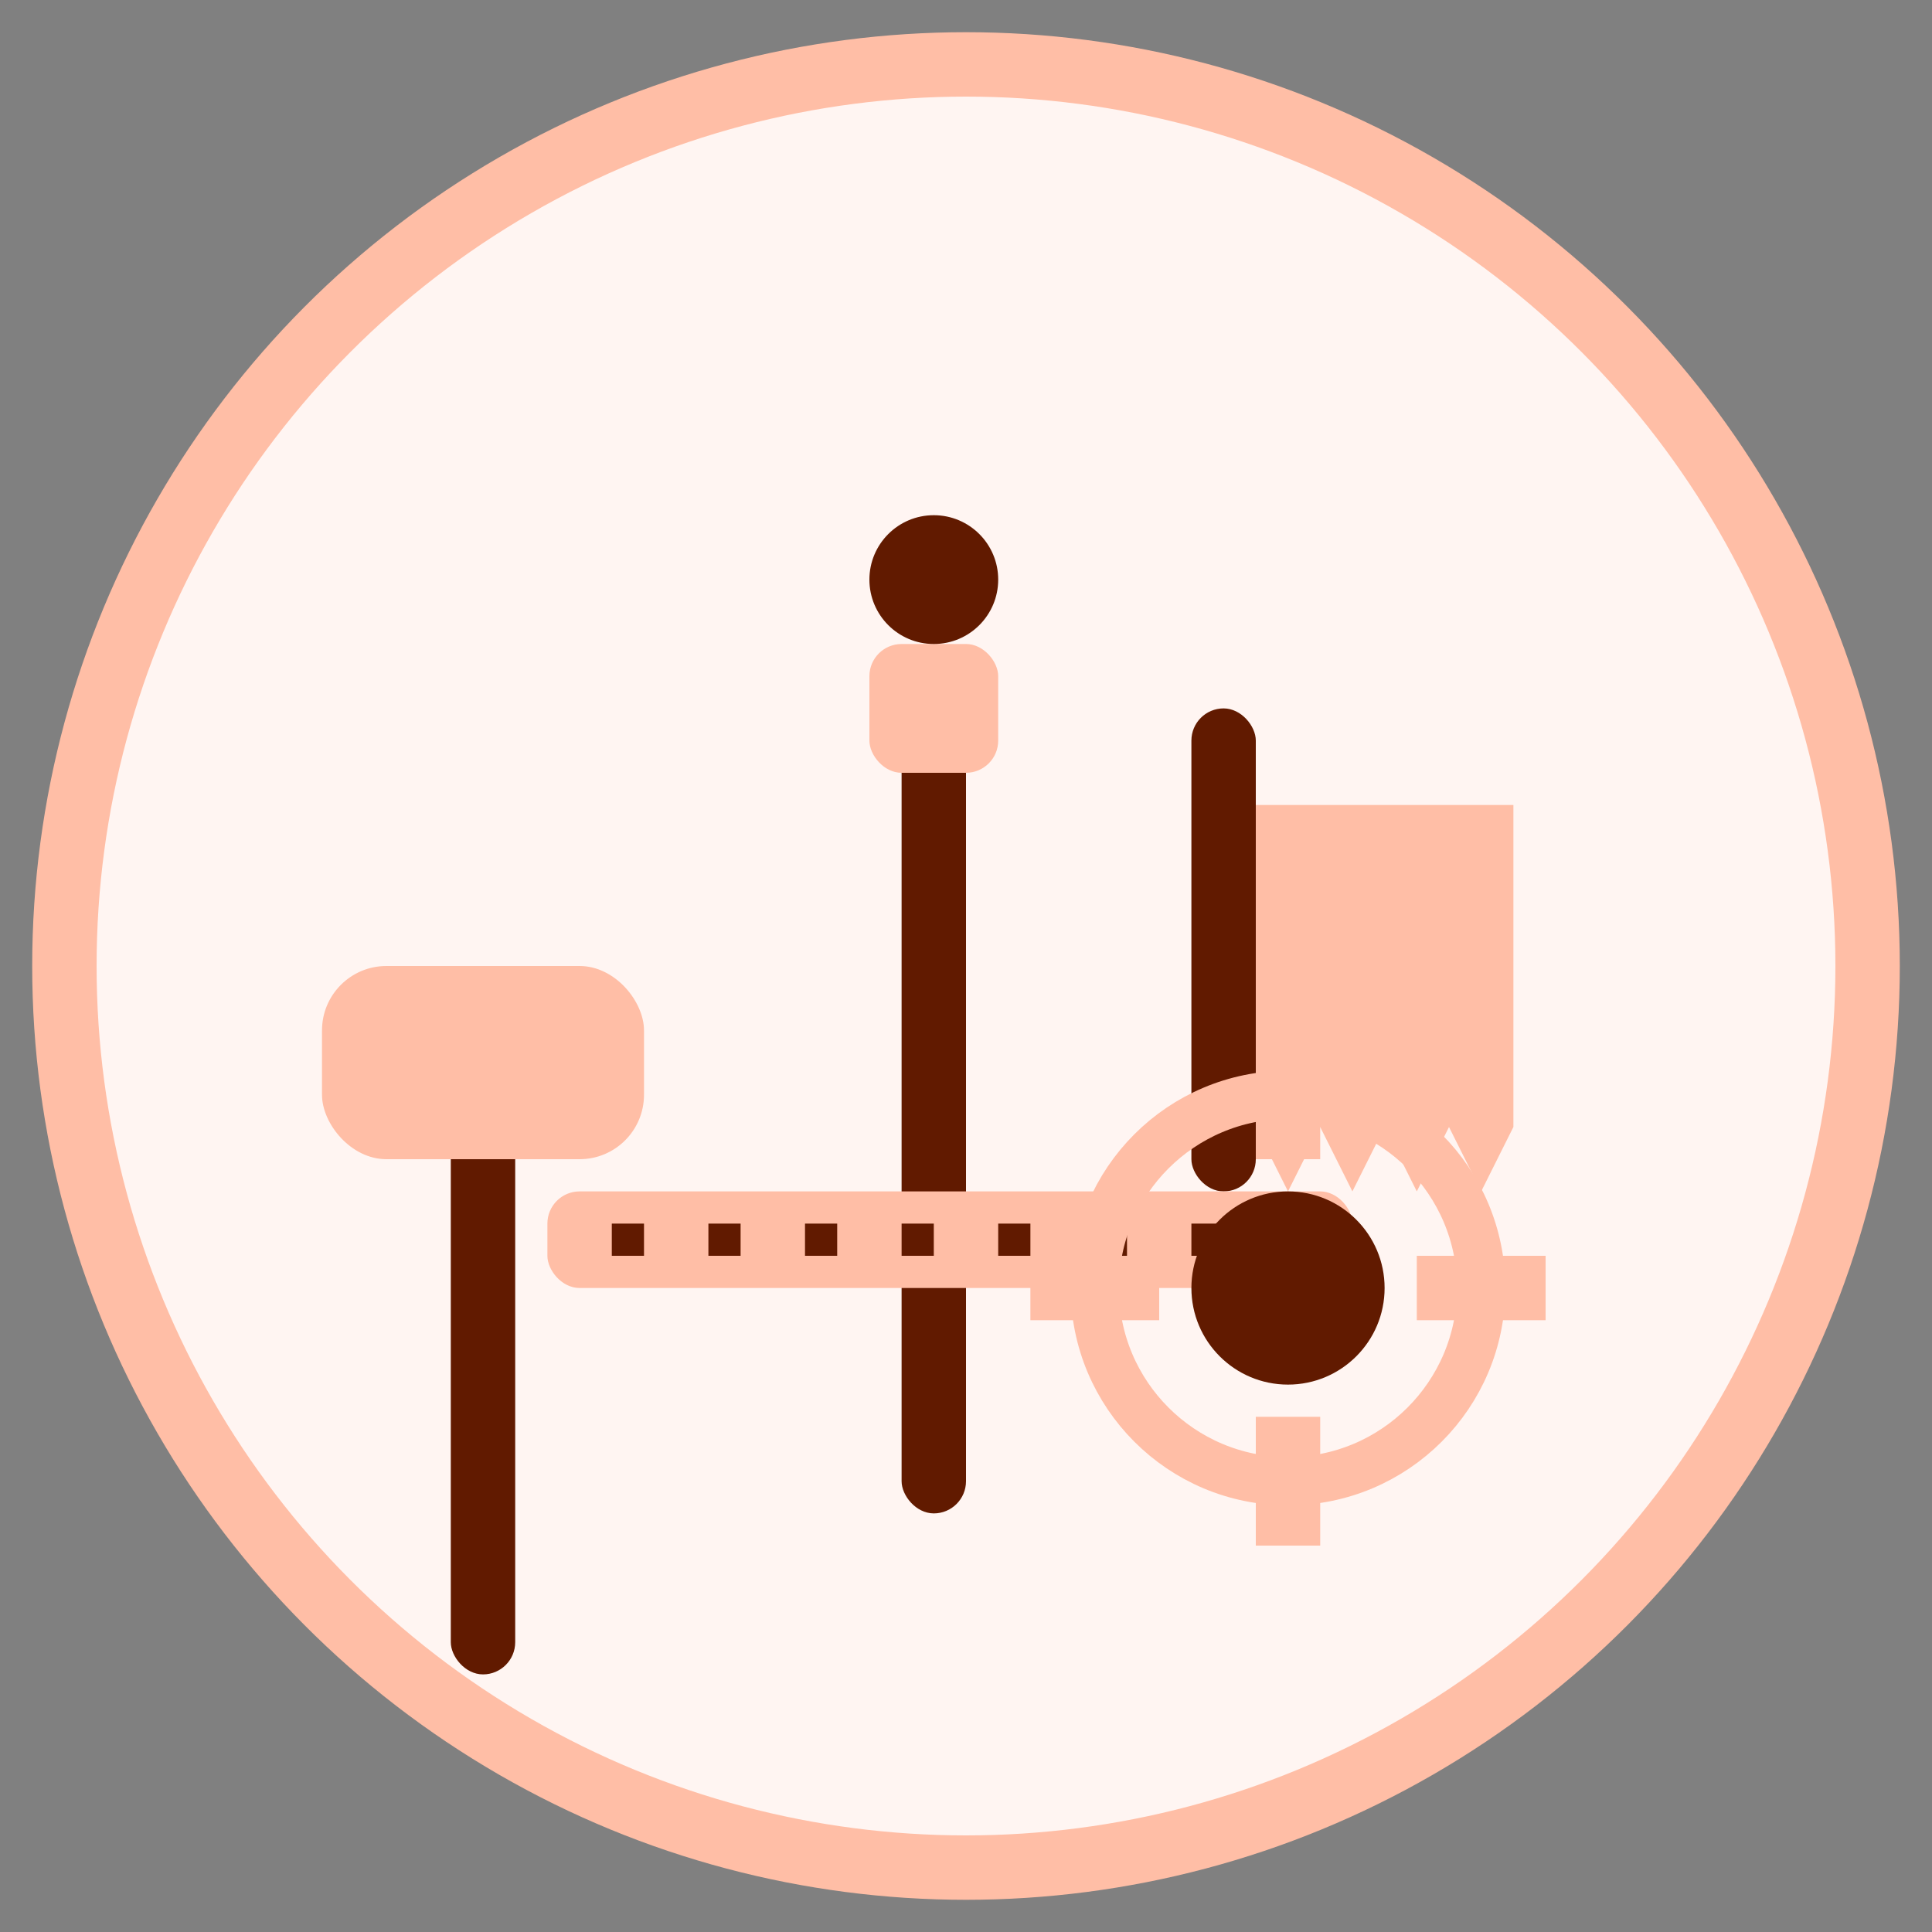 <svg width="60" height="60" viewBox="0 0 60 60" fill="none" xmlns="http://www.w3.org/2000/svg">
  <rect x="0" y="0" width="60" height="60" fill="#808080" stroke="none"/>
  <!-- Background circle -->
  <circle cx="30" cy="30" r="28" fill="#fff5f2" stroke="#ffbea6" stroke-width="2"/>
  
  <!-- Tools representing services -->
  <g transform="translate(12,12)">
    <!-- Hammer -->
    <g transform="translate(0,5)">
      <rect x="2" y="15" width="2" height="20" fill="#611a00" rx="1"/>
      <rect x="-2" y="13" width="10" height="6" fill="#ffbea6" rx="2"/>
    </g>
    
    <!-- Screwdriver -->
    <g transform="translate(15,0)">
      <rect x="1" y="10" width="2" height="25" fill="#611a00" rx="1"/>
      <rect x="0" y="8" width="4" height="4" fill="#ffbea6" rx="1"/>
      <circle cx="2" cy="6" r="2" fill="#611a00"/>
    </g>
    
    <!-- Saw -->
    <g transform="translate(25,8)">
      <rect x="0" y="2" width="2" height="15" fill="#611a00" rx="1"/>
      <path d="M2,5 L10,5 L10,15 L9,17 L8,15 L7,17 L6,15 L5,17 L4,15 L3,17 L2,15 Z" fill="#ffbea6"/>
    </g>
    
    <!-- Ruler -->
    <g transform="translate(5,25)">
      <rect x="0" y="0" width="25" height="3" fill="#ffbea6" rx="1"/>
      <rect x="2" y="1" width="1" height="1" fill="#611a00"/>
      <rect x="5" y="1" width="1" height="1" fill="#611a00"/>
      <rect x="8" y="1" width="1" height="1" fill="#611a00"/>
      <rect x="11" y="1" width="1" height="1" fill="#611a00"/>
      <rect x="14" y="1" width="1" height="1" fill="#611a00"/>
      <rect x="17" y="1" width="1" height="1" fill="#611a00"/>
      <rect x="20" y="1" width="1" height="1" fill="#611a00"/>
      <rect x="23" y="1" width="1" height="1" fill="#611a00"/>
    </g>
  </g>
  
  <!-- Decorative gear -->
  <g transform="translate(40,40)">
    <circle cx="0" cy="0" r="6" fill="none" stroke="#ffbea6" stroke-width="1.5"/>
    <circle cx="0" cy="0" r="3" fill="#611a00"/>
    <rect x="-1" y="-8" width="2" height="4" fill="#ffbea6"/>
    <rect x="-1" y="4" width="2" height="4" fill="#ffbea6"/>
    <rect x="-8" y="-1" width="4" height="2" fill="#ffbea6"/>
    <rect x="4" y="-1" width="4" height="2" fill="#ffbea6"/>
  </g>
</svg>

